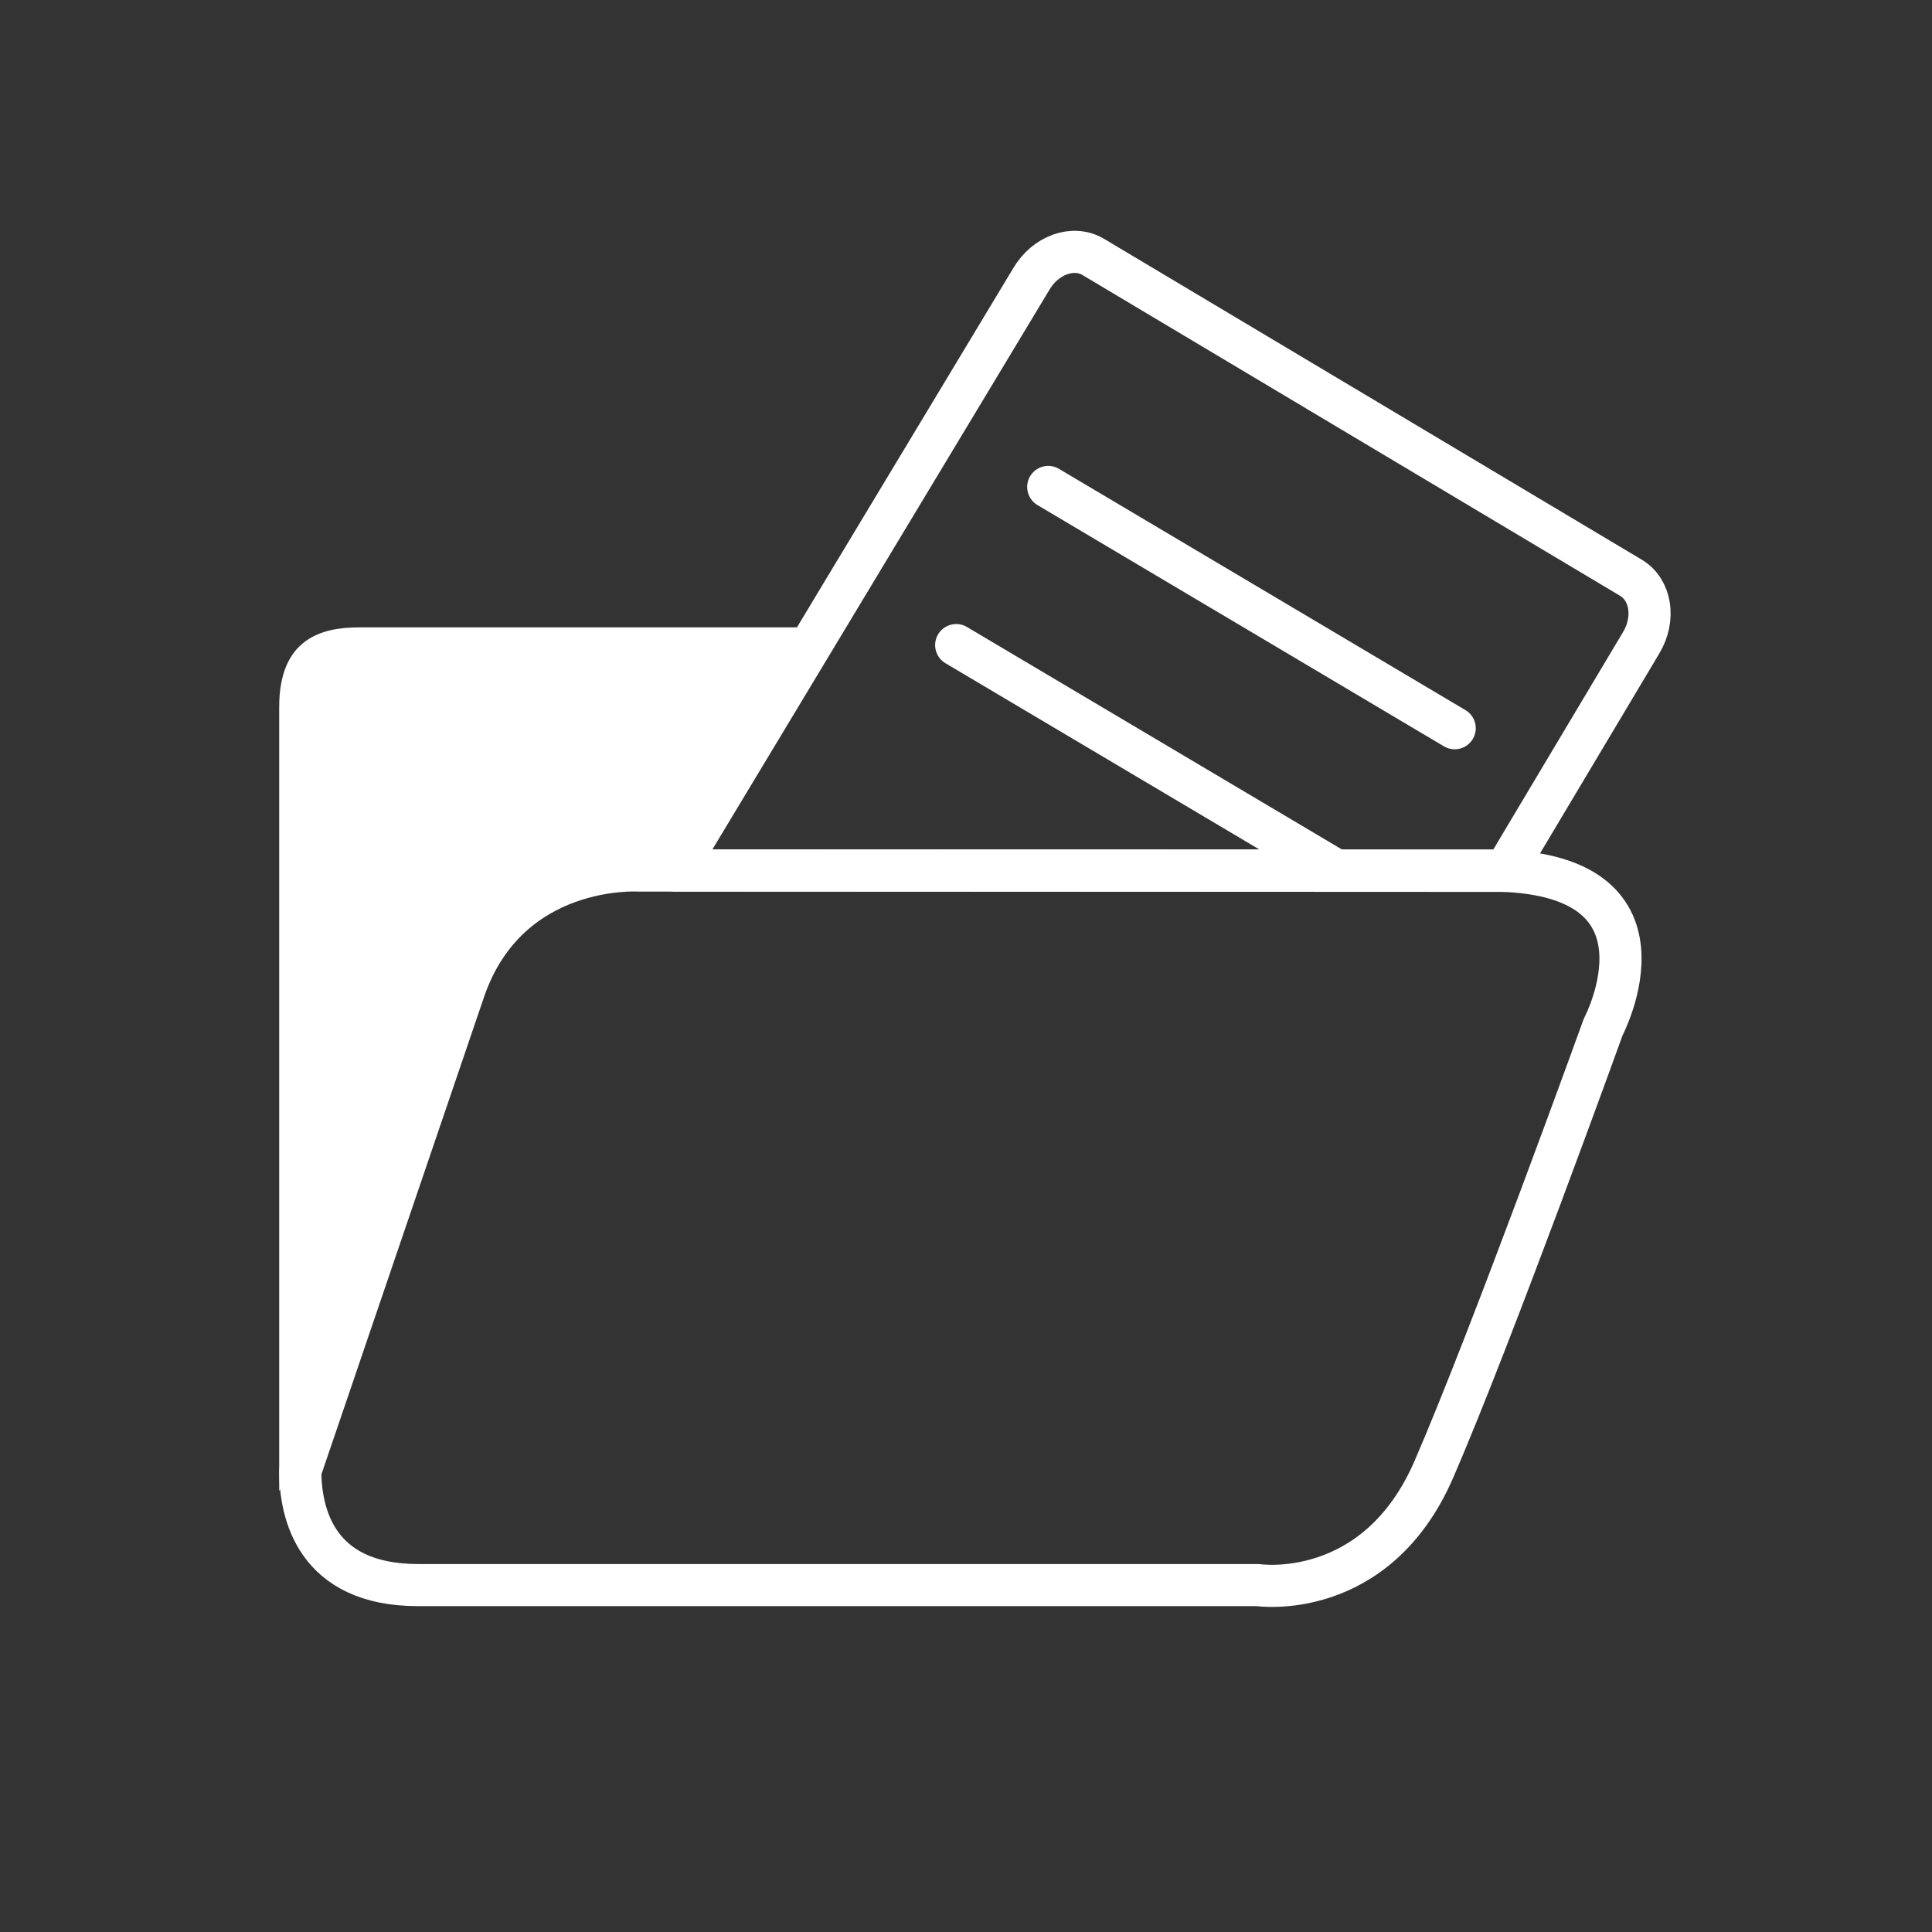 <?xml version="1.0" encoding="utf-8"?>
<!-- Generator: Adobe Illustrator 16.0.0, SVG Export Plug-In . SVG Version: 6.00 Build 0)  -->
<!DOCTYPE svg PUBLIC "-//W3C//DTD SVG 1.1//EN" "http://www.w3.org/Graphics/SVG/1.1/DTD/svg11.dtd">
<svg version="1.1" id="Layer_1" xmlns="http://www.w3.org/2000/svg" xmlns:xlink="http://www.w3.org/1999/xlink" x="0px" y="0px"
	 width="41px" height="41px" viewBox="0 0 41 41" enable-background="new 0 0 41 41" xml:space="preserve">
<rect x="0" y="0" width="41" height="41" fill="#333333" stroke="none"/>
<path fill="none" stroke="#FFFFFF" stroke-width="0.894" stroke-linecap="round" stroke-linejoin="round" stroke-miterlimit="10" d="
	M6.373,31.217l3.489-10.242c0.946-2.679,3.692-2.501,3.692-2.501h18.059c4.161,0,2.411,3.316,2.411,3.316s-2.364,6.551-3.594,9.389
	c-1.229,2.836-3.736,2.459-3.736,2.459H8.868C6.693,33.637,6.373,32.1,6.373,31.217z"/>
<path fill="none" stroke="#FFFFFF" stroke-width="0.894" stroke-linecap="round" stroke-linejoin="round" stroke-miterlimit="10" d="
	M14.327,18.473l7.561-12.555C22.188,5.409,22.778,5.2,23.2,5.452l11.413,6.81c0.423,0.254,0.521,0.869,0.215,1.379l-2.888,4.84
	L14.327,18.473z"/>
<line fill="none" stroke="#FFFFFF" stroke-width="0.894" stroke-linecap="round" stroke-linejoin="round" stroke-miterlimit="10" x1="22.245" y1="10.334" x2="30.871" y2="15.454"/>
<line fill="none" stroke="#FFFFFF" stroke-width="0.894" stroke-linecap="round" stroke-linejoin="round" stroke-miterlimit="10" x1="20.292" y1="13.69" x2="28.354" y2="18.473"/>
<path fill="#FFFFFF" d="M9.862,20.975c0.945-2.679,3.691-2.501,3.691-2.501h0.774l3.229-5.16H7.613
	c-0.783,0-1.688,0.236-1.688,1.687v16.639l0.699-1.16L9.862,20.975z"/>
</svg>
